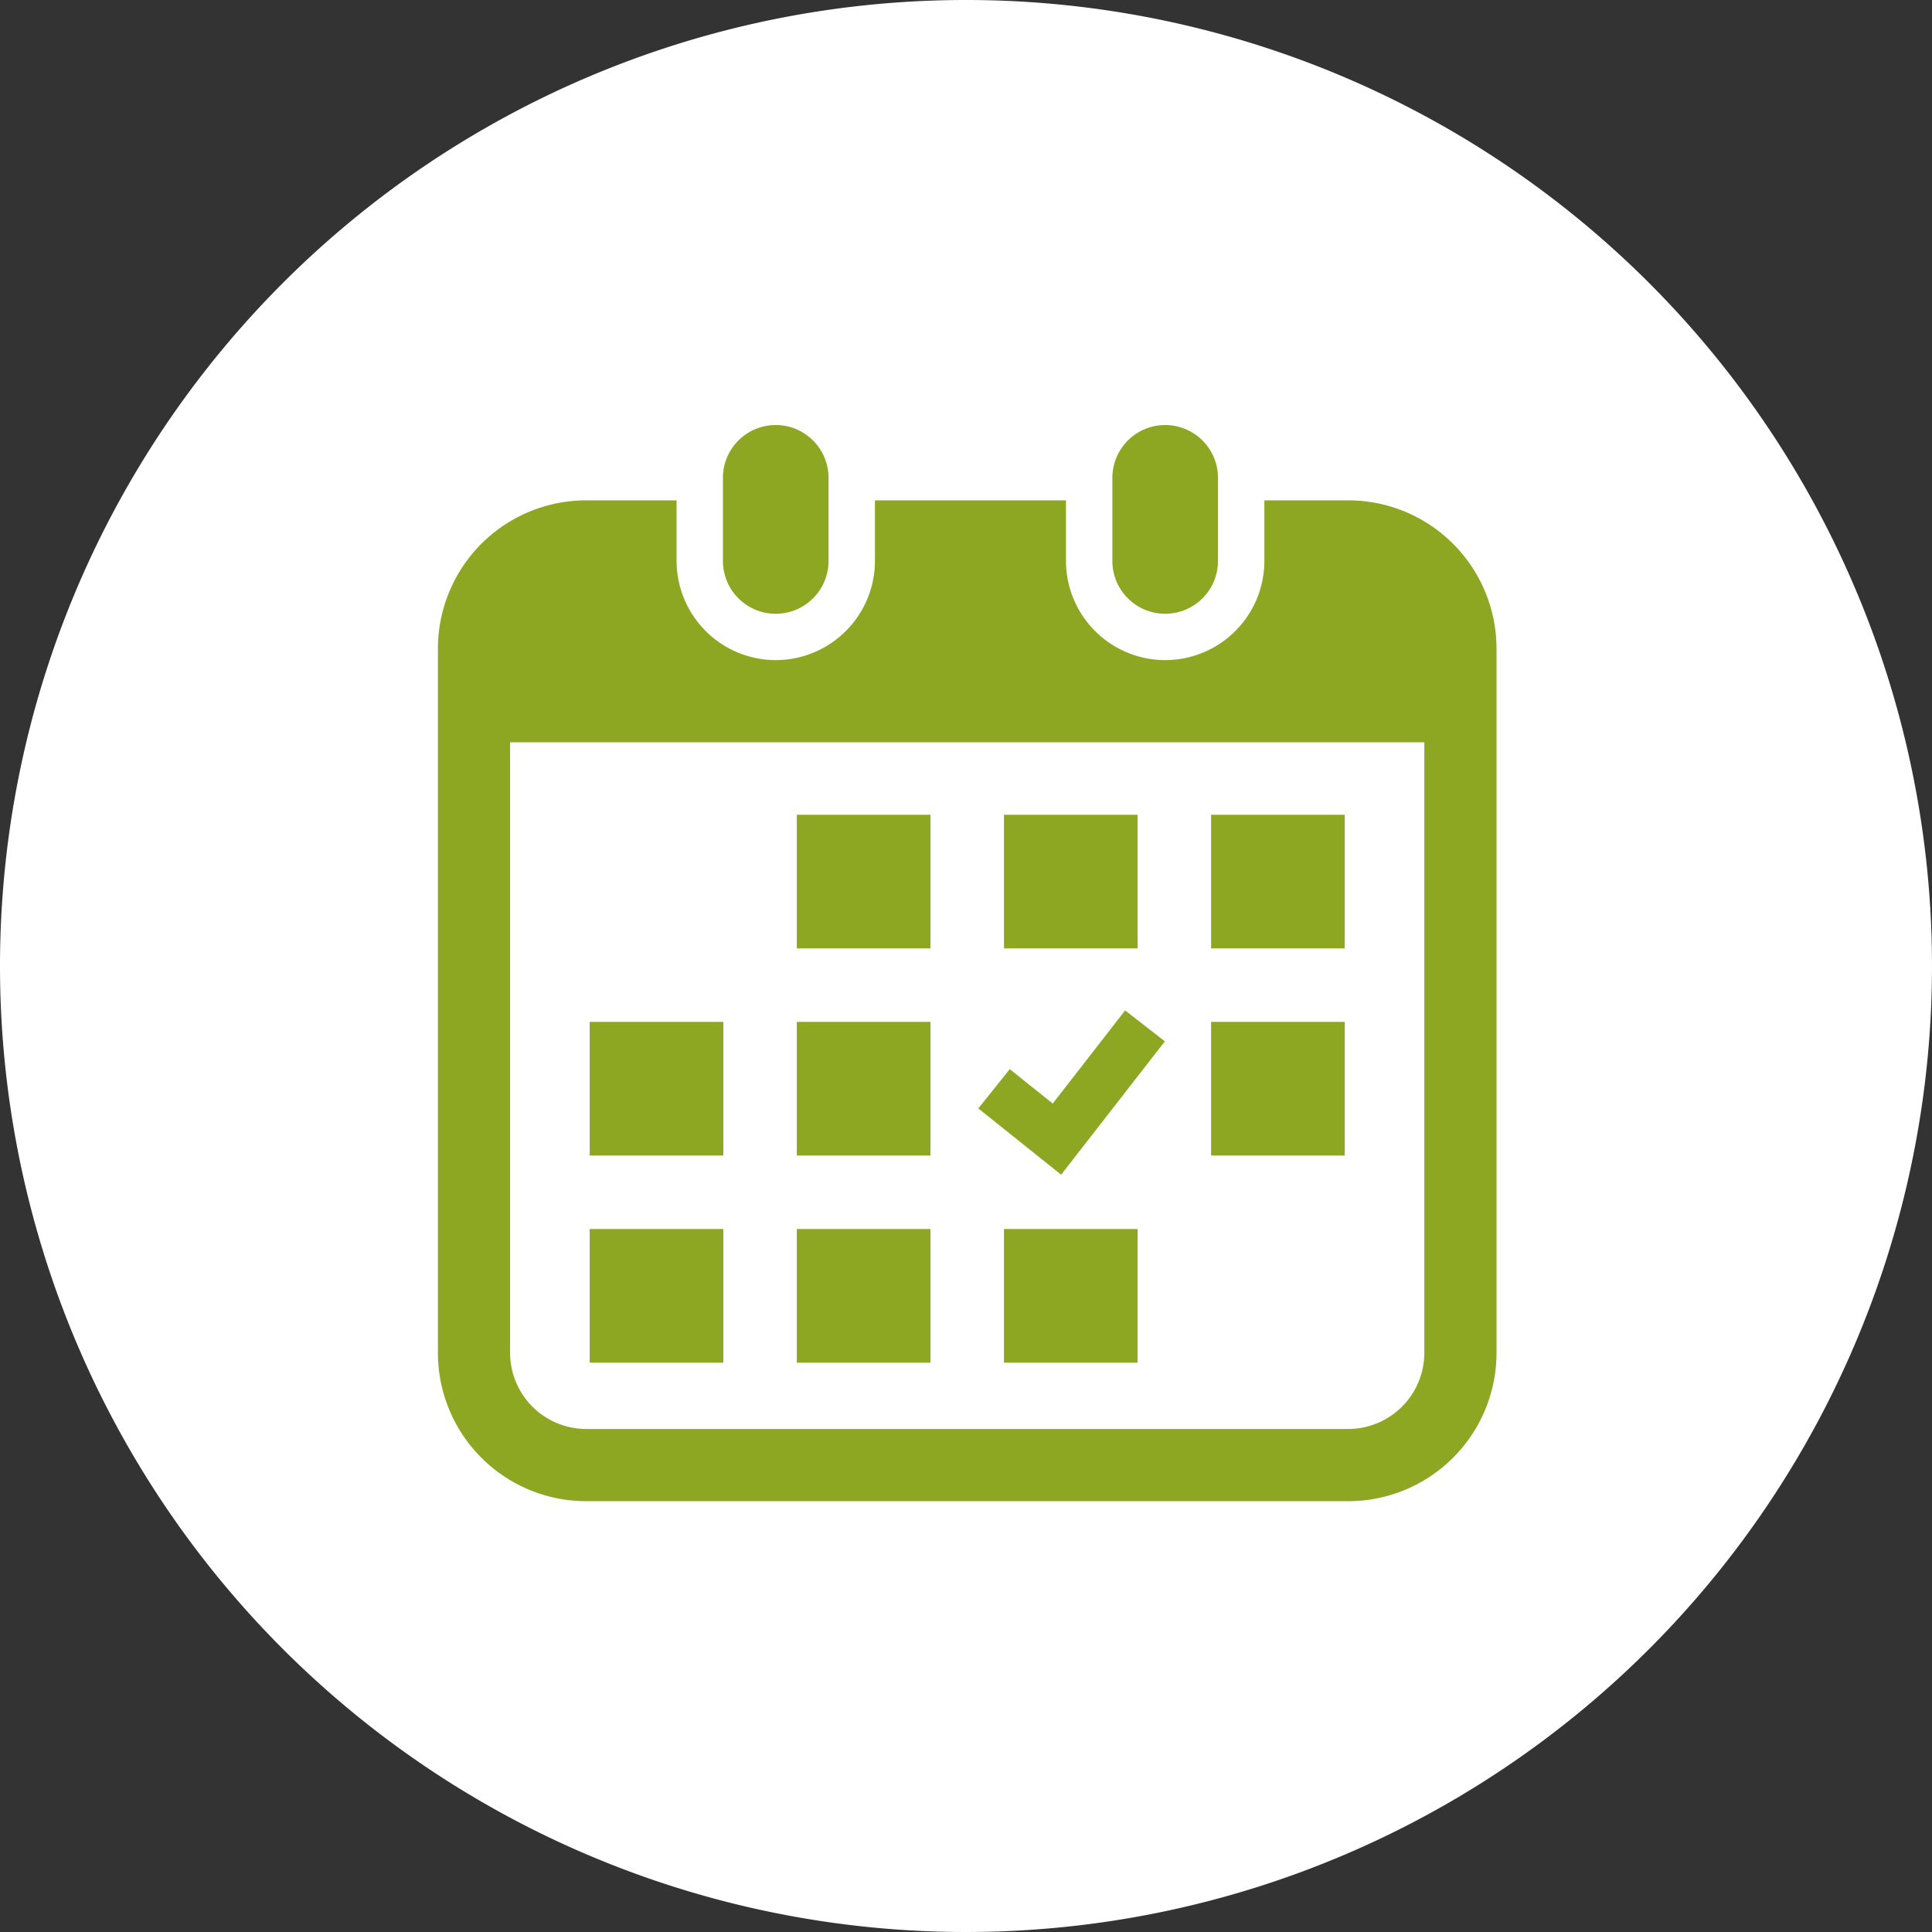 <svg xmlns="http://www.w3.org/2000/svg" width="150" height="150" viewBox="0 0 150 150">
  <rect x="0" y="0" width="150" height="150" fill="#333333" stroke="none"/>
  <g id="グループ_59836" data-name="グループ 59836" transform="translate(-773 -672)">
    <path id="パス_134400" data-name="パス 134400" d="M75,0A75,75,0,1,1,0,75,75,75,0,0,1,75,0Z" transform="translate(773 672)" fill="#fff"/>
    <g id="グループ_52162" data-name="グループ 52162" transform="translate(807 705)">
      <path id="パス_132253" data-name="パス 132253" d="M64.023,7.043a4.1,4.1,0,0,0,4.1-4.1V-3.511a4.1,4.1,0,0,0-4.1-4.1,4.1,4.1,0,0,0-4.1,4.1V2.941A4.1,4.1,0,0,0,64.023,7.043Z" transform="translate(-37.796 7.61)" fill="#8da722"/>
      <path id="パス_132254" data-name="パス 132254" d="M249.313,7.043a4.1,4.1,0,0,0,4.1-4.1V-3.511a4.1,4.1,0,0,0-4.1-4.1,4.1,4.1,0,0,0-4.1,4.1V2.941A4.1,4.1,0,0,0,249.313,7.043Z" transform="translate(-192.849 7.61)" fill="#8da722"/>
      <path id="パス_132255" data-name="パス 132255" d="M-4.99,28.2h-6.505V32.9a7.712,7.712,0,0,1-7.7,7.705A7.713,7.713,0,0,1-26.9,32.9V28.2H-41.732V32.9a7.713,7.713,0,0,1-7.7,7.705,7.713,7.713,0,0,1-7.7-7.705V28.2h-7.006A11.517,11.517,0,0,0-75.662,39.714V94.389a11.517,11.517,0,0,0,11.517,11.517H-4.99A11.517,11.517,0,0,0,6.527,94.389V39.714A11.517,11.517,0,0,0-4.99,28.2ZM.923,94.389A5.92,5.92,0,0,1-4.99,100.3H-64.145a5.92,5.92,0,0,1-5.913-5.913v-47.4H.923Z" transform="translate(75.662 -22.354)" fill="#8da722"/>
      <path id="パス_134407" data-name="パス 134407" d="M0,0H10.377V10.377H0Z" transform="translate(27.865 62.421)" fill="#8da722"/>
      <path id="パス_134408" data-name="パス 134408" d="M0,0H10.377V10.377H0Z" transform="translate(27.865 46.339)" fill="#8da722"/>
      <path id="パス_134409" data-name="パス 134409" d="M0,0H10.376V10.377H0Z" transform="translate(11.784 62.421)" fill="#8da722"/>
      <path id="パス_134410" data-name="パス 134410" d="M0,0H10.376V10.377H0Z" transform="translate(11.784 46.339)" fill="#8da722"/>
      <path id="パス_134411" data-name="パス 134411" d="M0,0H10.376V10.376H0Z" transform="translate(60.03 30.258)" fill="#8da722"/>
      <path id="パス_134412" data-name="パス 134412" d="M0,0H10.377V10.376H0Z" transform="translate(43.947 30.258)" fill="#8da722"/>
      <path id="パス_132256" data-name="パス 132256" d="M195.921,273.3l-3.087-2.4-5.62,7.229-3.337-2.669-2.442,3.05,6.43,5.145Z" transform="translate(-139.48 -225.451)" fill="#8da722"/>
      <path id="パス_134413" data-name="パス 134413" d="M0,0H10.376V10.377H0Z" transform="translate(60.03 46.339)" fill="#8da722"/>
      <path id="パス_134414" data-name="パス 134414" d="M0,0H10.377V10.377H0Z" transform="translate(43.947 62.421)" fill="#8da722"/>
      <path id="パス_134415" data-name="パス 134415" d="M0,0H10.377V10.376H0Z" transform="translate(27.865 30.258)" fill="#8da722"/>
    </g>
  </g>
</svg>
